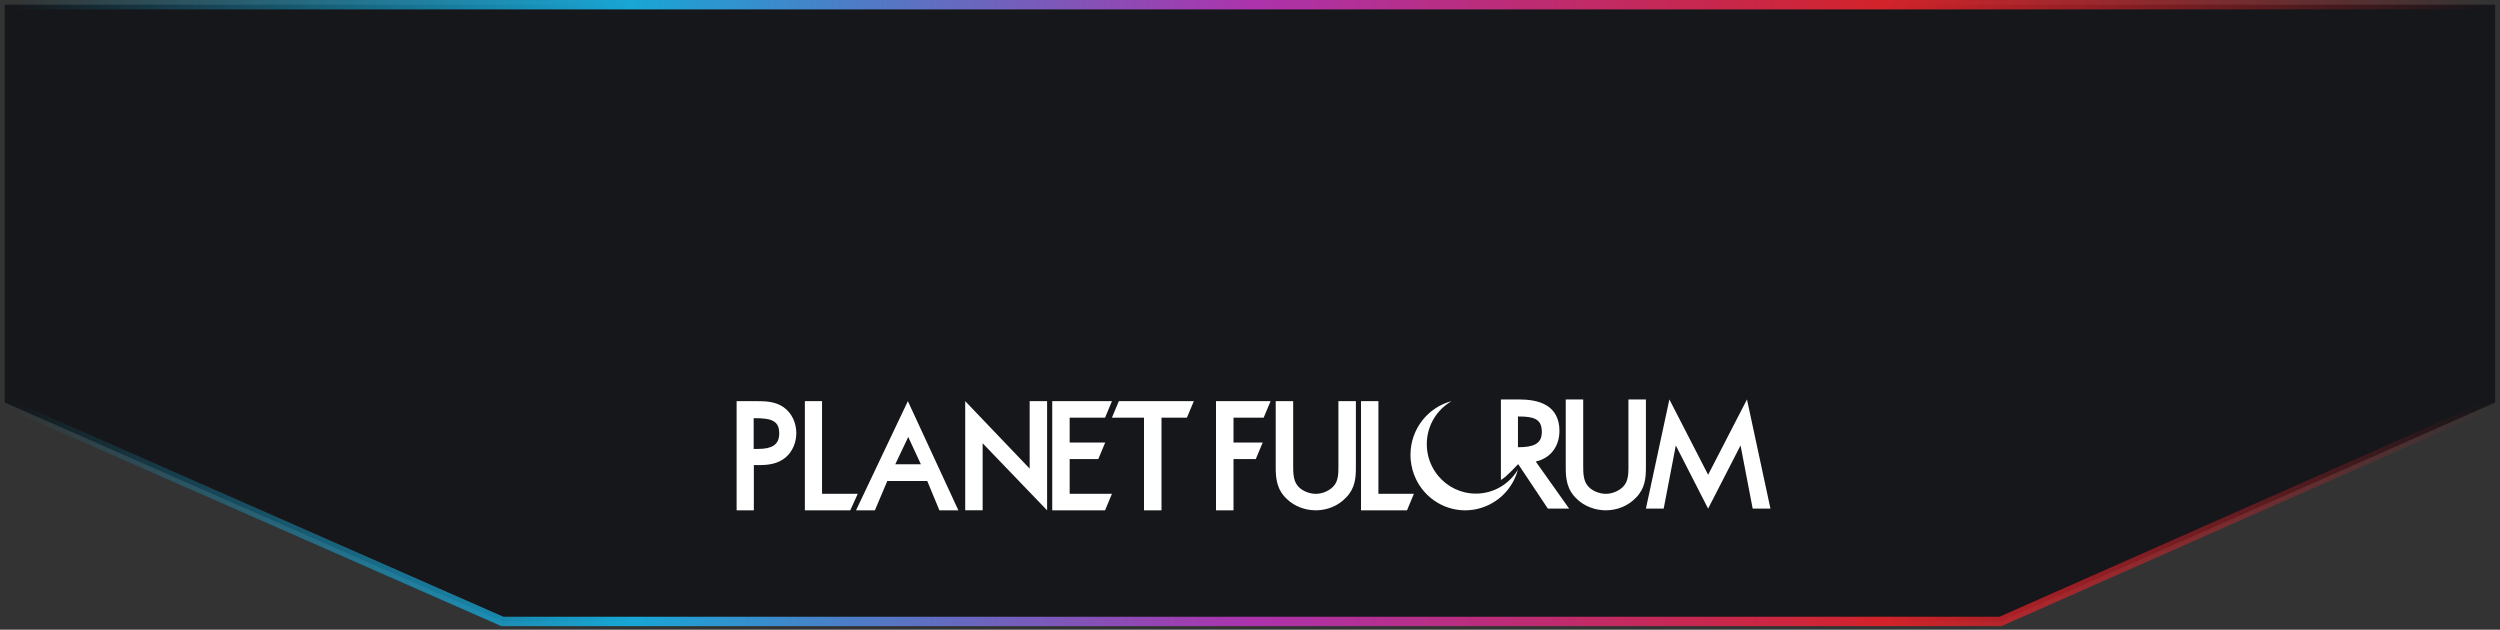<?xml version="1.0" encoding="utf-8"?>
<svg xmlns="http://www.w3.org/2000/svg" fill="none" height="100%" overflow="visible" preserveAspectRatio="none" style="display: block;" viewBox="0 0 532 134" width="100%">
<rect x="0" y="0" width="532" height="134" fill="#333333" stroke="none"/>
<g id="Navigation">
<path d="M530.964 1V85.652L530.369 85.915L426.122 132.062L425.93 132.149L425.735 132.235H106.894L106.702 132.151L106.51 132.067L106.508 132.066L1.598 85.915L1 85.652V1H530.964Z" fill="#15171A" id="Union" stroke="url(#paint0_linear_0_177)" stroke-width="2"/>
<g id="Logo">
<g id="Planet Fulcrum">
<path clip-rule="evenodd" d="M371.757 85L363.487 101.03L355.245 85L350.25 108.233H354.032L356.612 94.797L363.485 108.233L370.39 94.791L372.97 108.233H376.752L371.757 85ZM346.53 85V98.708C346.533 98.936 346.534 99.163 346.534 99.391C346.539 100.915 346.442 102.356 345.589 103.354C344.715 104.408 343.135 105.085 341.742 105.085H341.686C340.264 105.085 338.55 104.364 337.759 103.242C336.979 102.199 336.899 100.712 336.907 99.216V85H333.189V99.379C333.176 101.896 333.443 104.197 335.557 106.18C337.186 107.76 339.476 108.594 341.718 108.596C344.116 108.595 346.484 107.662 348.144 105.892C350.062 103.942 350.261 101.772 350.25 99.379V85H346.53ZM319.392 85V102.14C320.541 101.542 322.856 98.956 323.046 98.781C323.053 98.774 323.06 98.767 323.067 98.758L329.387 108.233H333.914L326.808 98.215C328.179 97.91 329.344 97.247 330.201 96.296C331.27 95.114 331.849 93.507 331.848 91.687C331.865 89.05 330.758 87.247 329.088 86.263C327.432 85.272 325.323 85.005 323.188 85H319.392ZM323.021 88.631H323.133C323.17 88.63 323.21 88.63 323.247 88.63C324.65 88.63 325.92 88.744 326.745 89.176C327.569 89.625 328.078 90.277 328.104 91.912C328.081 93.421 327.551 94.083 326.69 94.561C325.826 95.019 324.545 95.164 323.221 95.164H323.021V88.631ZM289.622 85.363V108.596H299.413L300.876 105.081H293.326V85.363H289.622ZM284.813 85.363V98.716C284.813 98.944 284.815 99.17 284.815 99.398C284.82 100.921 284.725 102.361 283.872 103.358C282.997 104.411 281.416 105.088 280.022 105.088H279.968C278.545 105.088 276.833 104.368 276.041 103.247C275.261 102.204 275.182 100.719 275.187 99.224C275.187 99.055 275.189 98.884 275.189 98.716V85.363H271.471V99.387C271.458 101.902 271.726 104.201 273.838 106.182C275.467 107.761 277.758 108.594 280.001 108.596C282.397 108.595 284.767 107.662 286.424 105.894C288.343 103.946 288.542 101.778 288.533 99.387V85.363H284.813ZM258.764 85.363V108.596H262.489V97.688H267.23L268.702 94.173H262.489V88.878H268.909L270.381 85.363H258.764ZM219.112 85.363V99.716L205.397 85.363V108.59H209.106V94.323L222.823 108.596V85.363H219.112ZM182.161 108.596H186.178L188.814 102.36H197.324L199.903 108.596H203.943L193.195 85.363L182.161 108.596ZM193.273 92.986L195.963 98.794H190.517L193.273 92.986ZM238.091 85.363L236.621 88.878H243.443V108.596H247.165V88.878H252.575L254.047 85.363H238.091ZM223.916 85.363V108.596H235.157L236.622 105.08H227.624V97.687H233.721L235.186 94.172H227.624V88.878H235.157L236.622 85.363H223.916ZM171.276 85.363V108.596H180.936L182.53 105.081H174.93V85.363H171.276ZM156.752 85.363V108.596H160.418V98.971H161.57C163.438 98.97 165.489 98.742 167.148 97.371C168.677 96.088 169.456 94.111 169.458 92.167C169.459 90.039 168.543 87.915 166.731 86.64C164.937 85.402 162.848 85.368 160.961 85.363H156.752ZM160.38 88.993H160.787C162.163 88.993 163.488 89.086 164.369 89.508C165.258 89.957 165.796 90.578 165.826 92.202C165.811 93.622 165.348 94.336 164.608 94.831C163.863 95.317 162.725 95.527 161.434 95.527H160.38V88.993ZM300.15 96.743C300.149 96.846 300.155 96.949 300.158 97.052C300.16 97.117 300.161 97.181 300.162 97.247C300.167 97.393 300.176 97.538 300.187 97.685C300.19 97.733 300.194 97.781 300.199 97.829C300.328 99.329 300.728 100.749 301.358 102.035C301.412 102.146 301.473 102.251 301.529 102.359C301.577 102.448 301.622 102.537 301.672 102.625C301.727 102.724 301.787 102.824 301.846 102.921C301.916 103.04 301.989 103.156 302.063 103.271C302.112 103.345 302.158 103.42 302.209 103.492C302.337 103.681 302.47 103.868 302.609 104.049C302.636 104.083 302.664 104.118 302.693 104.152C302.818 104.313 302.948 104.469 303.081 104.62C303.118 104.663 303.155 104.706 303.192 104.748C303.347 104.919 303.507 105.088 303.672 105.251C303.678 105.257 303.686 105.265 303.692 105.274C303.862 105.439 304.038 105.598 304.216 105.755C304.275 105.804 304.334 105.853 304.392 105.901C304.51 105.999 304.629 106.095 304.75 106.186C304.832 106.251 304.915 106.314 304.998 106.375C305.089 106.441 305.181 106.503 305.272 106.566C305.505 106.724 305.742 106.877 305.989 107.019C306.011 107.033 306.032 107.047 306.056 107.06C306.213 107.152 306.375 107.238 306.539 107.323C306.55 107.328 306.56 107.335 306.572 107.341C306.584 107.346 306.596 107.35 306.605 107.356C306.802 107.456 307.001 107.55 307.201 107.636C307.207 107.639 307.214 107.641 307.221 107.645C307.378 107.714 307.534 107.777 307.695 107.838C307.718 107.848 307.742 107.854 307.764 107.863C308.213 108.031 308.673 108.175 309.146 108.285C309.147 108.286 309.148 108.286 309.151 108.288C309.289 108.32 309.428 108.346 309.565 108.373C309.682 108.396 309.797 108.42 309.916 108.44C310.03 108.458 310.143 108.474 310.258 108.488C310.411 108.509 310.562 108.527 310.718 108.541C310.811 108.55 310.903 108.56 310.996 108.566C311.206 108.58 311.418 108.589 311.632 108.592C311.668 108.592 311.703 108.595 311.74 108.596C311.747 108.596 311.755 108.595 311.763 108.595C311.773 108.595 311.781 108.596 311.788 108.596C311.828 108.596 311.869 108.592 311.909 108.592C312.107 108.59 312.305 108.583 312.502 108.57C312.584 108.567 312.665 108.56 312.749 108.552C312.91 108.539 313.074 108.521 313.234 108.5C313.322 108.489 313.411 108.477 313.498 108.465C313.665 108.44 313.828 108.41 313.992 108.379C314.066 108.364 314.14 108.351 314.215 108.336C314.236 108.331 314.258 108.326 314.28 108.323C314.278 108.323 314.276 108.322 314.274 108.322C317.588 107.588 320.56 105.405 322.203 102.097C322.556 101.386 322.823 100.655 323.022 99.916C321.199 102.984 317.868 105.04 314.061 105.04C310.88 105.04 308.031 103.604 306.117 101.341C305.578 100.705 305.116 100.007 304.74 99.256C304.025 97.83 303.621 96.221 303.621 94.515C303.621 90.592 305.75 87.173 308.904 85.363C303.892 86.659 300.175 91.254 300.15 96.743Z" fill="white" fill-rule="evenodd" id="PF logo vector"/>
</g>
</g>
</g>
<defs>
<linearGradient gradientUnits="userSpaceOnUse" id="paint0_linear_0_177" x1="2" x2="529.964" y1="131.235" y2="131.235">
<stop stop-color="#18A6D5" stop-opacity="0"/>
<stop offset="0.25" stop-color="#18A6D5"/>
<stop offset="0.501" stop-color="#AC33AC"/>
<stop offset="0.755" stop-color="#D2232A"/>
<stop offset="1" stop-color="#D2232A" stop-opacity="0"/>
</linearGradient>
</defs>
</svg>